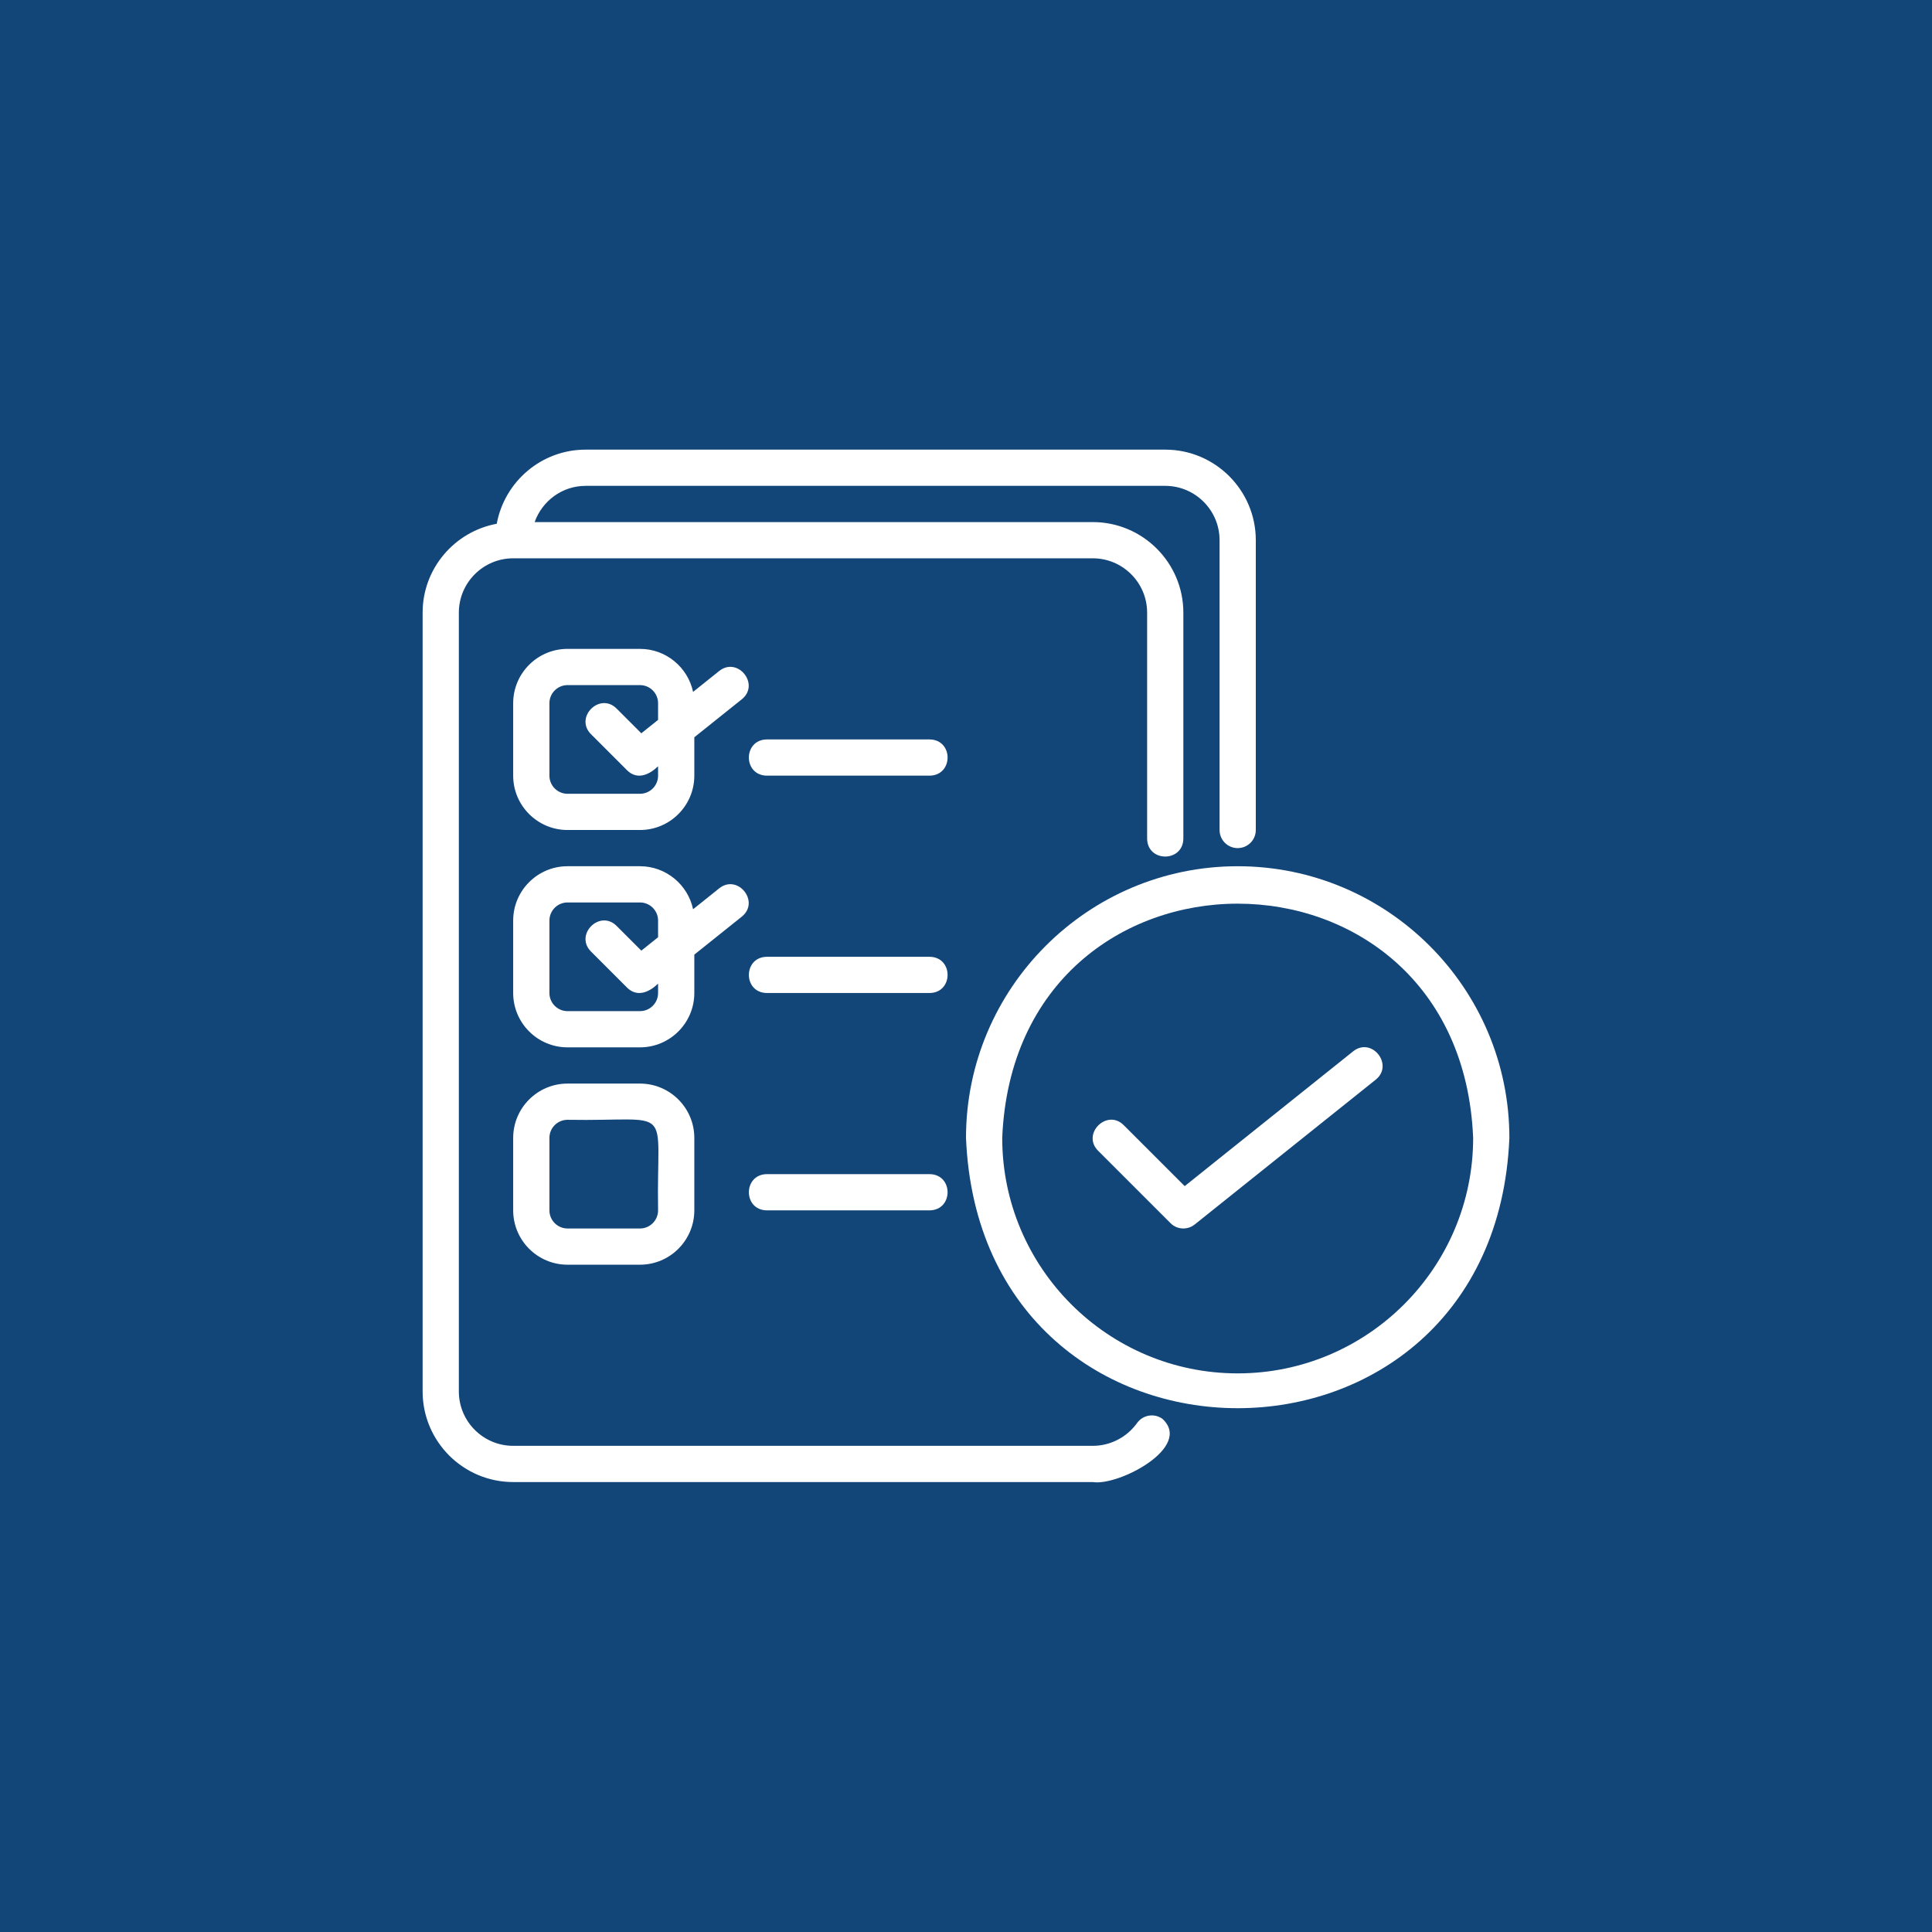 <svg width="100" height="100" viewBox="0 0 100 100" fill="none" xmlns="http://www.w3.org/2000/svg">
<rect width="100" height="100" fill="#124578"/>
<path d="M26.562 76.711H56.562C57.879 76.931 61.767 74.907 60.164 73.436C59.743 73.135 59.158 73.233 58.856 73.653C58.326 74.394 57.468 74.836 56.562 74.836H26.562C25.012 74.836 23.75 73.574 23.75 72.023V31.711C23.75 30.16 25.012 28.898 26.562 28.898H56.562C58.113 28.898 59.375 30.16 59.375 31.711V43.411C59.393 44.646 61.232 44.639 61.25 43.411V31.711C61.25 29.126 59.147 27.023 56.562 27.023H27.673C28.061 25.934 29.092 25.148 30.312 25.148H60.312C61.863 25.148 63.125 26.41 63.125 27.961V42.961C63.125 43.479 63.545 43.898 64.062 43.898C64.58 43.898 65 43.479 65 42.961V27.961C65 25.376 62.897 23.273 60.312 23.273H30.312C28.02 23.273 26.114 24.931 25.711 27.11C23.533 27.512 21.875 29.418 21.875 31.711V72.023C21.875 74.608 23.978 76.711 26.562 76.711Z" fill="white"/>
<path d="M37.227 34.729C37.227 34.729 35.874 35.812 35.874 35.812C35.603 34.542 34.474 33.586 33.125 33.586H29.375C27.824 33.586 26.562 34.847 26.562 36.398V40.148C26.562 41.699 27.824 42.961 29.375 42.961H33.125C34.676 42.961 35.938 41.699 35.938 40.148V38.161L38.398 36.193C39.353 35.423 38.187 33.968 37.227 34.729ZM34.062 37.261L33.195 37.955L31.913 36.673C31.043 35.81 29.723 37.128 30.587 37.999C30.587 37.999 32.462 39.874 32.462 39.874C32.986 40.386 33.61 40.103 34.062 39.661V40.148C34.062 40.665 33.642 41.086 33.125 41.086H29.375C28.858 41.086 28.438 40.665 28.438 40.148V36.398C28.438 35.882 28.858 35.461 29.375 35.461H33.125C33.642 35.461 34.062 35.882 34.062 36.398V37.261Z" fill="white"/>
<path d="M48.123 38.273H39.686C38.455 38.294 38.452 40.127 39.686 40.148C39.686 40.148 48.123 40.148 48.123 40.148C49.353 40.128 49.357 38.294 48.123 38.273Z" fill="white"/>
<path d="M35.938 49.411L38.398 47.443C39.353 46.673 38.187 45.217 37.227 45.979C37.227 45.979 35.874 47.062 35.874 47.062C35.603 45.792 34.474 44.836 33.125 44.836H29.375C27.824 44.836 26.562 46.097 26.562 47.648V51.398C26.562 52.949 27.824 54.211 29.375 54.211H33.125C34.676 54.211 35.938 52.949 35.938 51.398V49.411ZM34.062 48.511L33.195 49.205L31.913 47.923C31.043 47.06 29.723 48.378 30.587 49.249C30.587 49.249 32.462 51.124 32.462 51.124C32.985 51.636 33.61 51.353 34.062 50.912V51.398C34.062 51.916 33.642 52.336 33.125 52.336H29.375C28.858 52.336 28.438 51.916 28.438 51.398V47.648C28.438 47.132 28.858 46.711 29.375 46.711H33.125C33.642 46.711 34.062 47.132 34.062 47.648V48.511Z" fill="white"/>
<path d="M70.039 54.416L61.319 61.393L58.162 58.236C57.295 57.373 55.971 58.691 56.837 59.562C56.837 59.562 60.587 63.312 60.587 63.312C60.924 63.65 61.463 63.678 61.835 63.381L71.21 55.881C72.16 55.115 71.004 53.651 70.039 54.416Z" fill="white"/>
<path d="M64.062 44.836C56.308 44.836 50 51.144 50 58.898C50.772 77.554 77.356 77.549 78.125 58.898C78.125 51.144 71.817 44.836 64.062 44.836ZM64.062 71.086C57.342 71.086 51.875 65.618 51.875 58.898C52.544 42.73 75.583 42.735 76.25 58.898C76.25 65.618 70.783 71.086 64.062 71.086Z" fill="white"/>
<path d="M48.123 49.523H39.686C38.456 49.543 38.452 51.378 39.686 51.398C39.686 51.398 48.123 51.398 48.123 51.398C49.353 51.379 49.357 49.544 48.123 49.523Z" fill="white"/>
<path d="M33.125 56.086H29.375C27.824 56.086 26.562 57.347 26.562 58.898V62.648C26.562 64.199 27.824 65.461 29.375 65.461H33.125C34.676 65.461 35.938 64.199 35.938 62.648V58.898C35.938 57.347 34.676 56.086 33.125 56.086ZM34.062 62.648C34.062 63.166 33.642 63.586 33.125 63.586H29.375C28.858 63.586 28.438 63.166 28.438 62.648V58.898C28.438 58.381 28.858 57.961 29.375 57.961C34.998 58.056 33.966 57.029 34.062 62.648Z" fill="white"/>
<path d="M39.686 60.773C38.456 60.793 38.452 62.628 39.686 62.648H48.123C49.353 62.629 49.357 60.794 48.123 60.773H39.686Z" fill="white"/>
</svg>
